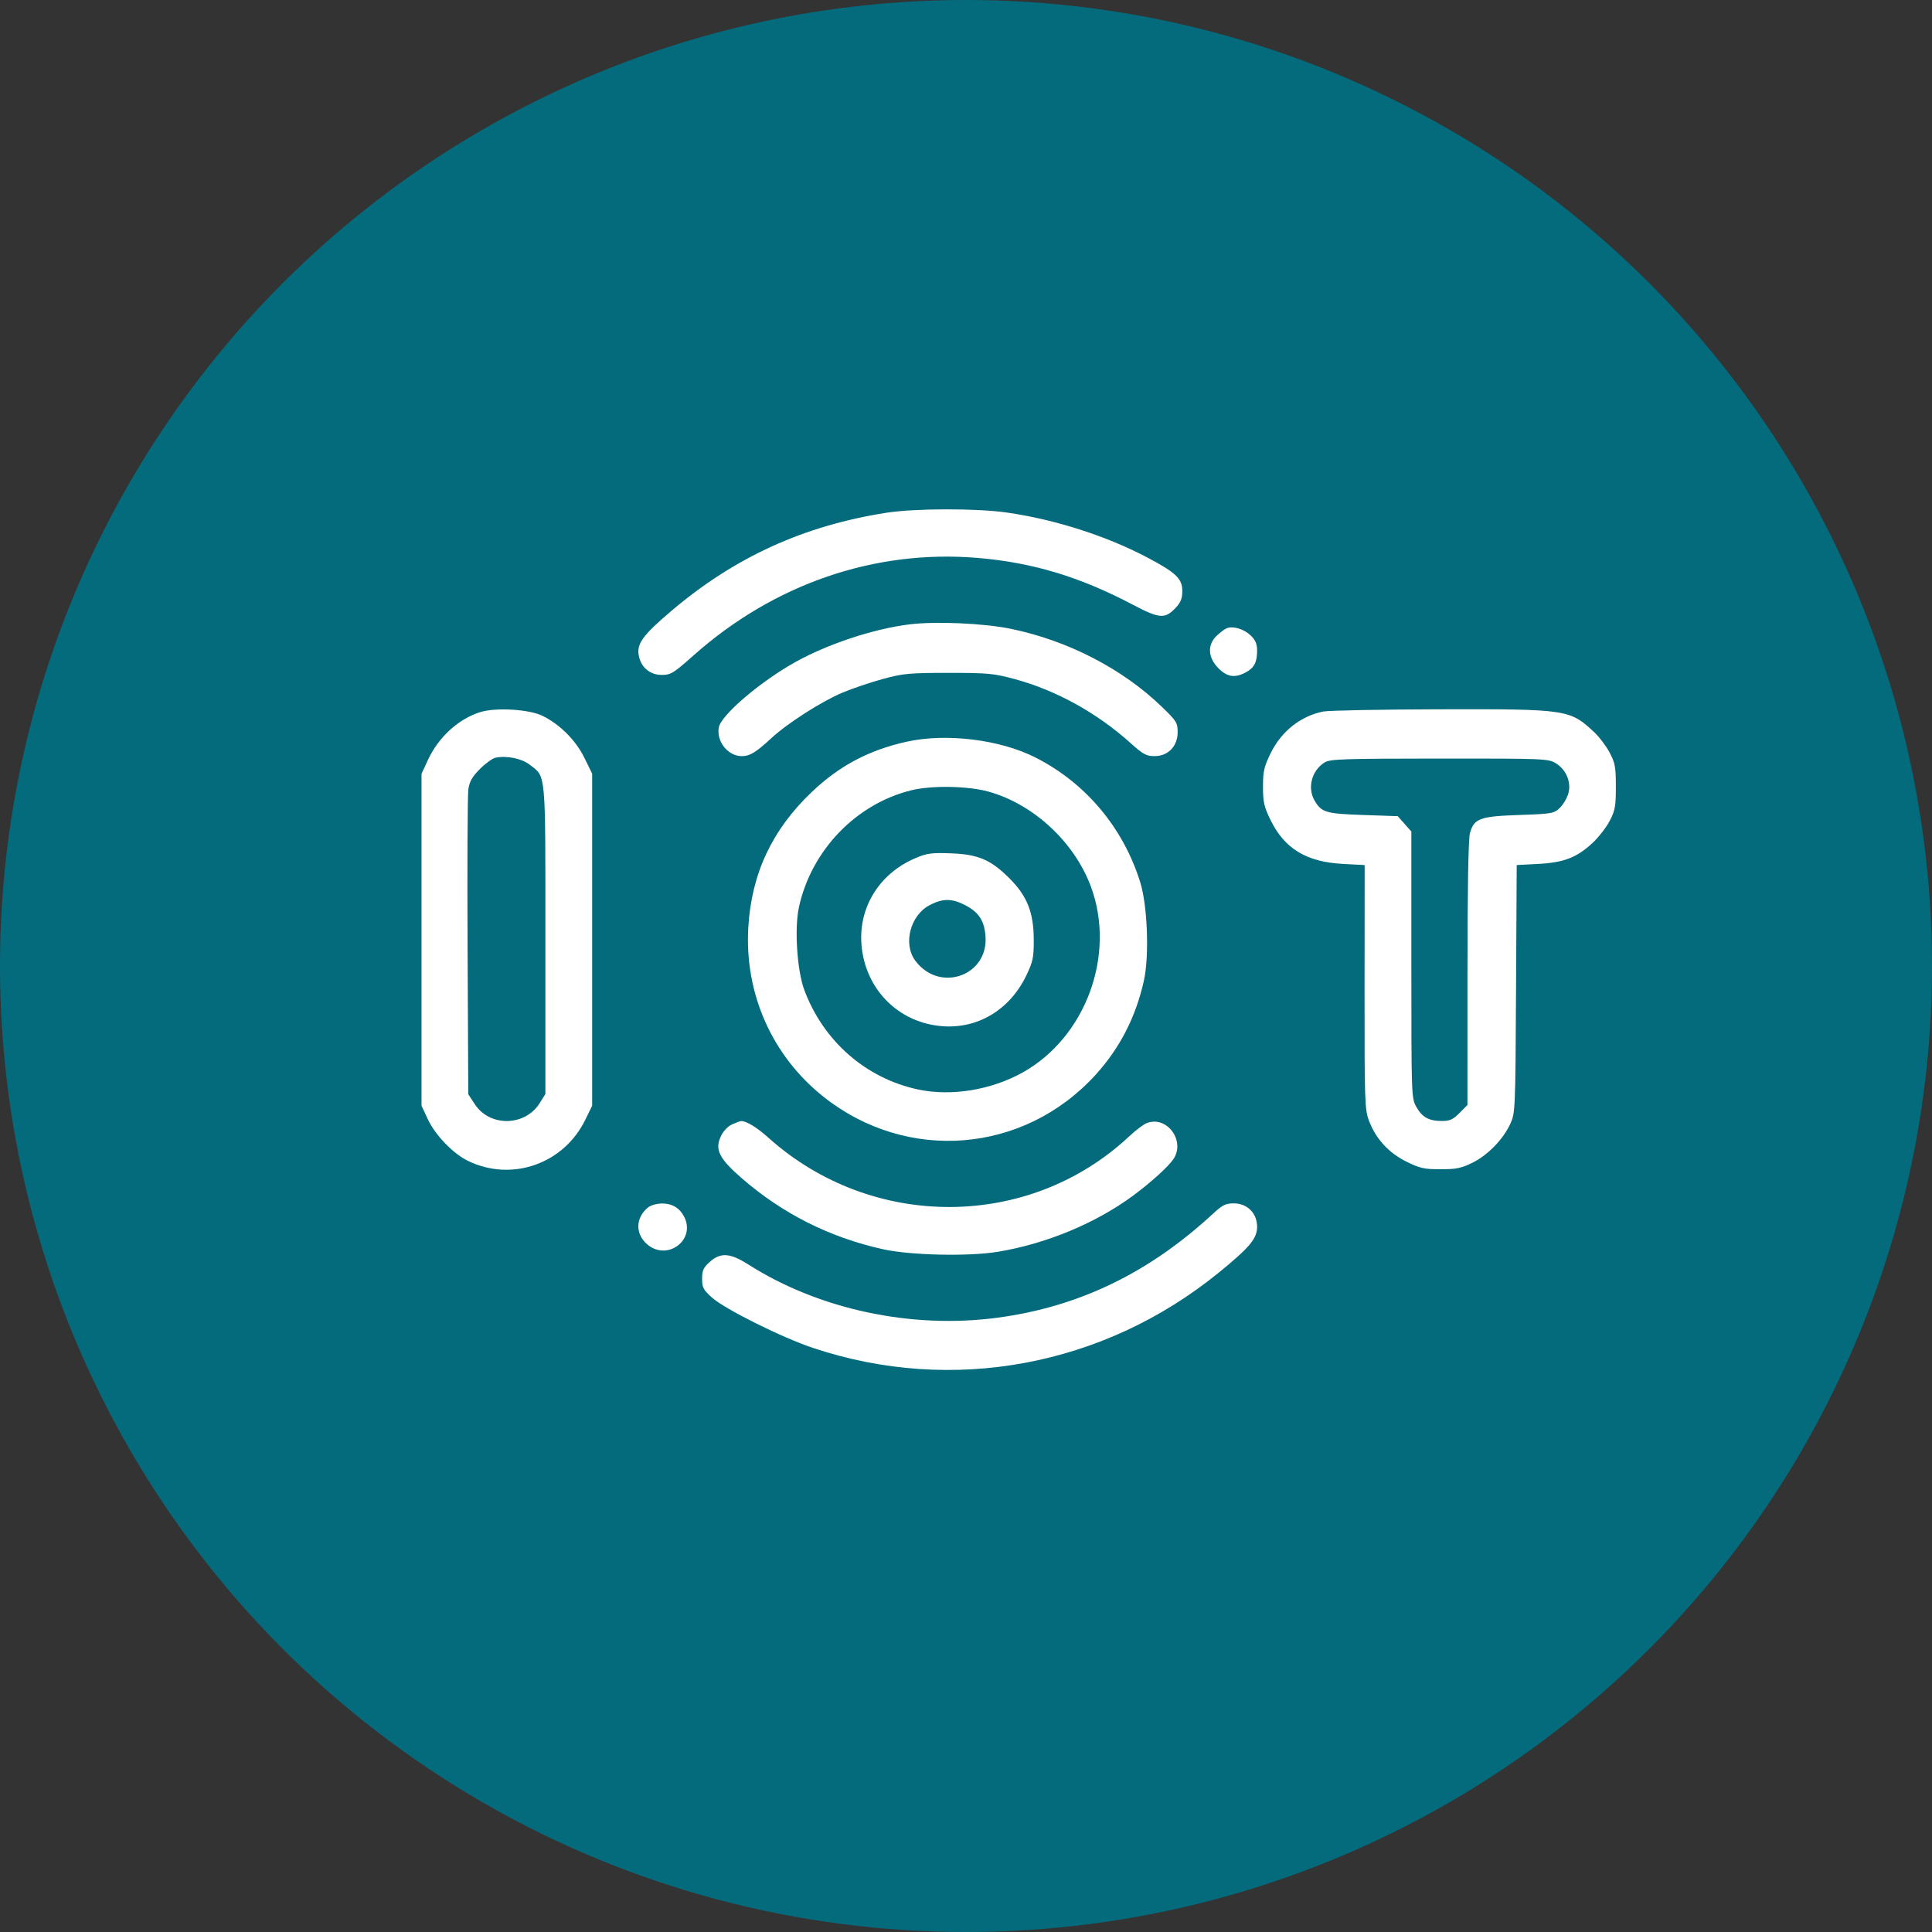 <svg width="110" height="110" viewBox="0 0 110 110" fill="none" xmlns="http://www.w3.org/2000/svg">
<rect x="0" y="0" width="110" height="110" fill="#333333" stroke="none"/>
<circle cx="55" cy="55" r="55" fill="#046B7D"/>
<path fill-rule="evenodd" clip-rule="evenodd" d="M50.482 29.192C45.771 29.927 41.844 31.716 38.239 34.771C36.633 36.132 36.258 36.633 36.361 37.281C36.471 37.975 36.99 38.427 37.676 38.427C38.192 38.427 38.343 38.334 39.487 37.317C44.066 33.246 49.798 31.277 55.649 31.764C58.778 32.025 61.472 32.836 64.493 34.426C66.029 35.235 66.33 35.255 66.95 34.593C67.226 34.298 67.316 34.067 67.316 33.654C67.316 32.952 66.964 32.611 65.356 31.759C63.018 30.52 60.075 29.576 57.318 29.181C55.6 28.935 52.091 28.941 50.482 29.192ZM51.759 35.552C49.717 35.81 47.139 36.664 45.277 37.699C43.307 38.794 41.061 40.71 40.928 41.409C40.776 42.209 41.444 43.051 42.231 43.051C42.694 43.051 43.035 42.844 43.918 42.027C44.831 41.181 46.783 39.932 47.965 39.436C48.533 39.198 49.572 38.847 50.273 38.657C51.426 38.343 51.779 38.311 54.008 38.311C56.253 38.311 56.586 38.342 57.779 38.666C60.142 39.307 62.45 40.583 64.375 42.312C65.084 42.949 65.271 43.051 65.734 43.051C66.506 43.051 67.05 42.489 67.05 41.689C67.05 41.15 66.989 41.052 66.146 40.238C63.907 38.077 60.804 36.473 57.566 35.805C56.004 35.483 53.258 35.363 51.759 35.552ZM69.844 35.769C69.735 35.812 69.48 36.002 69.279 36.191C68.732 36.704 68.766 37.435 69.365 38.039C69.868 38.545 70.292 38.615 70.912 38.292C71.401 38.037 71.574 37.713 71.574 37.054C71.574 36.66 71.484 36.447 71.204 36.176C70.827 35.813 70.207 35.627 69.844 35.769ZM27.303 40.556C26.072 40.961 24.961 41.983 24.373 43.252L24 44.056V53.505V62.953L24.36 63.727C24.779 64.627 25.794 65.68 26.642 66.094C29.133 67.308 32.098 66.271 33.323 63.758L33.715 62.953V53.502V44.051L33.278 43.157C32.786 42.151 31.878 41.24 30.884 40.755C30.107 40.375 28.179 40.268 27.303 40.556ZM75.344 40.511C74.055 40.767 72.956 41.637 72.348 42.881C71.97 43.654 71.91 43.913 71.91 44.793C71.91 45.672 71.97 45.933 72.344 46.698C73.137 48.32 74.389 49.078 76.455 49.187L77.699 49.253L77.693 56.191C77.688 62.705 77.703 63.17 77.942 63.803C78.333 64.84 79.057 65.633 80.07 66.136C80.842 66.518 81.082 66.572 82.018 66.572C82.915 66.572 83.205 66.513 83.836 66.201C84.712 65.767 85.584 64.87 85.992 63.982C86.273 63.369 86.28 63.207 86.317 56.304L86.355 49.252L87.583 49.187C89.043 49.111 89.774 48.828 90.673 47.994C91.014 47.677 91.452 47.114 91.647 46.742C91.957 46.148 92 45.913 92 44.793C92 43.672 91.958 43.44 91.646 42.85C91.452 42.481 91.063 41.965 90.782 41.701C89.381 40.388 89.244 40.368 81.96 40.385C78.626 40.393 75.649 40.45 75.344 40.511ZM51.613 42.232C49.465 42.711 47.796 43.596 46.224 45.089C43.965 47.233 42.786 49.743 42.606 52.793C42.383 56.56 43.953 60.108 46.874 62.435C51.629 66.221 58.289 65.689 62.377 61.196C63.761 59.674 64.672 57.898 65.129 55.831C65.442 54.414 65.334 51.554 64.917 50.221C63.947 47.122 61.822 44.59 58.973 43.138C56.945 42.105 53.874 41.727 51.613 42.232ZM30.143 43.527C31.101 44.264 31.053 43.733 31.053 53.505V62.283L30.74 62.79C29.91 64.135 27.895 64.18 27.036 62.873L26.662 62.303L26.621 53.917C26.599 49.304 26.619 45.268 26.665 44.947C26.729 44.499 26.881 44.23 27.322 43.786C27.638 43.468 28.038 43.178 28.21 43.141C28.83 43.01 29.694 43.182 30.143 43.527ZM88.583 43.457C89.184 43.826 89.48 44.554 89.289 45.197C89.209 45.463 88.989 45.828 88.799 46.008C88.474 46.316 88.343 46.338 86.495 46.402C84.253 46.478 83.923 46.6 83.692 47.439C83.603 47.761 83.552 50.641 83.552 55.428L83.551 62.913L83.099 63.369C82.733 63.737 82.543 63.825 82.107 63.825C81.357 63.825 80.97 63.613 80.64 63.022C80.361 62.521 80.357 62.417 80.357 54.929V47.344L79.969 46.906L79.581 46.469L77.607 46.402C75.492 46.33 75.242 46.256 74.85 45.588C74.422 44.858 74.679 43.872 75.417 43.411C75.727 43.217 76.469 43.192 81.954 43.189C87.929 43.186 88.157 43.195 88.583 43.457ZM56.273 45.069C58.837 45.777 61.166 47.936 62.111 50.478C63.55 54.353 61.823 59.057 58.224 61.064C56.433 62.063 54.167 62.431 52.278 62.032C49.302 61.401 46.869 59.272 45.789 56.352C45.379 55.242 45.226 52.845 45.489 51.645C46.197 48.414 48.736 45.773 51.879 44.997C53.035 44.711 55.102 44.745 56.273 45.069ZM52.134 48.853C49.845 49.825 48.649 52.062 49.143 54.448C49.601 56.658 51.372 58.235 53.609 58.424C55.668 58.598 57.504 57.494 58.446 55.515C58.811 54.748 58.861 54.508 58.858 53.505C58.853 51.954 58.485 51.021 57.48 50.015C56.414 48.949 55.702 48.643 54.142 48.585C53.047 48.544 52.778 48.58 52.134 48.853ZM54.937 51.528C55.726 51.934 56.035 52.398 56.108 53.286C56.296 55.565 53.477 56.553 52.106 54.687C51.404 53.734 51.829 52.112 52.931 51.534C53.67 51.147 54.194 51.145 54.937 51.528ZM41.688 64.015C41.44 64.124 41.186 64.391 41.044 64.694C40.688 65.448 40.94 65.958 42.218 67.071C44.548 69.1 47.242 70.455 50.282 71.128C51.848 71.474 55.154 71.546 56.822 71.27C59.573 70.814 62.375 69.651 64.508 68.079C65.521 67.332 66.535 66.412 66.816 65.986C67.502 64.944 66.434 63.507 65.297 63.942C65.112 64.013 64.668 64.346 64.309 64.683C58.613 70.034 49.648 70.073 43.743 64.771C43.084 64.18 42.479 63.813 42.189 63.83C42.139 63.833 41.914 63.916 41.688 64.015ZM36.891 68.753C36.176 69.335 36.161 70.264 36.856 70.853C37.998 71.82 39.626 70.598 38.955 69.277C38.705 68.784 38.271 68.521 37.707 68.521C37.401 68.521 37.054 68.62 36.891 68.753ZM69.073 69.095C65.422 72.475 61.431 74.403 56.806 75.023C51.901 75.681 46.64 74.56 42.612 71.998C41.565 71.332 41.024 71.296 40.407 71.852C40.048 72.174 39.975 72.337 39.975 72.808C39.975 73.307 40.043 73.437 40.539 73.88C41.275 74.538 44.515 76.152 46.29 76.746C54.215 79.395 62.843 77.792 69.397 72.453C71.154 71.022 71.574 70.518 71.574 69.845C71.574 69.075 71.016 68.515 70.248 68.515C69.787 68.515 69.6 68.607 69.073 69.095Z" fill="white"/>
</svg>
